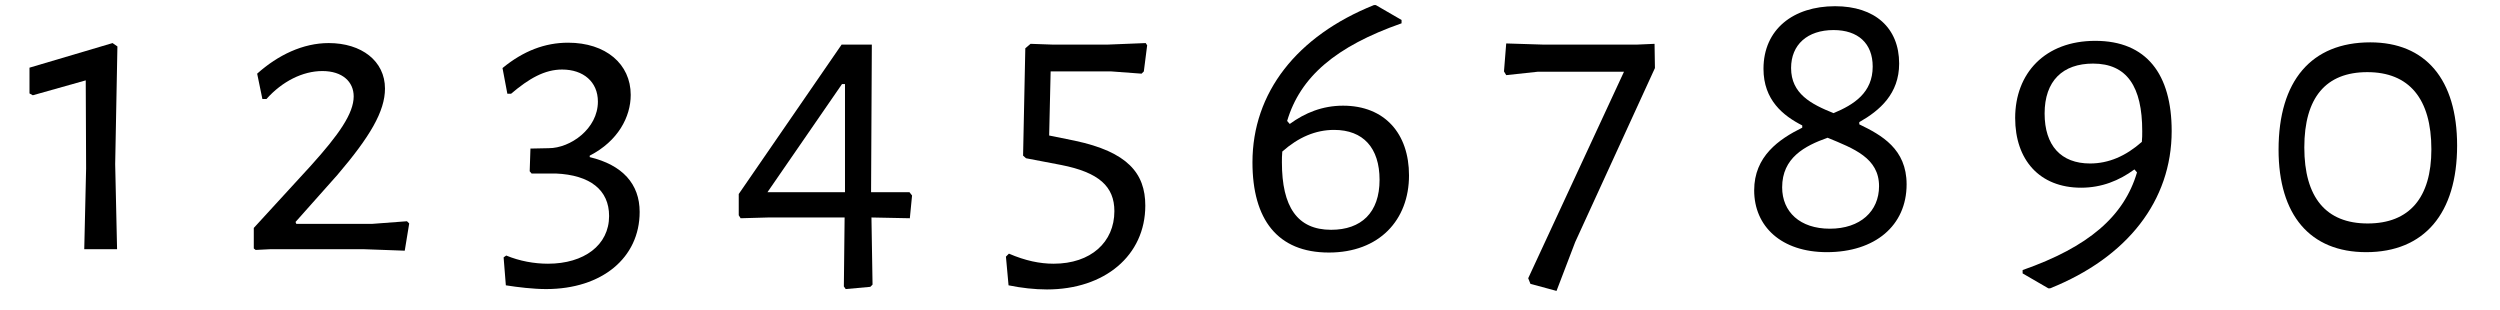 <?xml version="1.0" encoding="UTF-8"?>
<svg xmlns="http://www.w3.org/2000/svg" xmlns:xlink="http://www.w3.org/1999/xlink" width="258px" height="32px" viewBox="0 0 258 32" version="1.1">
<g id="surface1">
<path style=" stroke:none;fill-rule:nonzero;fill:rgb(0%,0%,0%);fill-opacity:1;" d="M 11.617 4.445 L 3.043 6.984 L 3.043 9.641 L 3.387 9.832 L 8.848 8.293 L 8.887 17.371 L 8.695 25.715 L 12.082 25.715 L 11.887 16.945 L 12.117 4.793 Z M 11.617 4.445 "/>
<path style=" stroke:none;fill-rule:nonzero;fill:rgb(0%,0%,0%);fill-opacity:1;" d="M 33.922 4.445 C 31.27 4.445 28.691 5.676 26.539 7.602 L 27.078 10.215 L 27.5 10.215 C 29.117 8.406 31.23 7.332 33.27 7.332 C 35.348 7.332 36.5 8.445 36.5 9.945 C 36.5 11.715 34.961 13.906 32.078 17.102 L 26.191 23.523 L 26.191 25.641 L 26.383 25.793 L 27.961 25.715 L 37.461 25.715 L 41.77 25.871 L 42.23 23.062 L 42 22.832 L 38.422 23.102 L 30.578 23.102 L 30.5 22.906 L 34.809 18.062 C 38.191 14.102 39.73 11.484 39.73 9.141 C 39.73 6.293 37.309 4.445 33.922 4.445 Z M 33.922 4.445 "/>
<path style=" stroke:none;fill-rule:nonzero;fill:rgb(0%,0%,0%);fill-opacity:1;" d="M 58.629 4.406 C 56.242 4.406 54.012 5.254 51.859 7.023 L 52.359 9.676 L 52.742 9.676 C 54.59 8.102 56.203 7.176 58.012 7.176 C 60.203 7.176 61.703 8.445 61.703 10.484 C 61.703 13.293 58.859 15.293 56.629 15.293 L 54.742 15.332 L 54.664 17.676 L 54.859 17.906 L 57.359 17.906 C 60.898 18.062 62.859 19.602 62.859 22.293 C 62.859 25.293 60.281 27.215 56.551 27.215 C 55.129 27.215 53.629 26.945 52.242 26.371 L 51.973 26.562 L 52.203 29.445 C 53.434 29.641 55.051 29.832 56.359 29.832 C 62.129 29.832 66.012 26.602 66.012 21.871 C 66.012 18.984 64.242 17.023 60.859 16.215 L 60.859 16.062 C 63.781 14.562 65.09 12.062 65.09 9.793 C 65.09 6.602 62.512 4.406 58.629 4.406 Z M 58.629 4.406 "/>
<path style=" stroke:none;fill-rule:nonzero;fill:rgb(0%,0%,0%);fill-opacity:1;" d="M 93.895 22.523 L 94.125 20.176 L 93.855 19.832 L 89.895 19.832 L 89.973 4.602 L 86.855 4.602 L 76.238 20.023 L 76.238 22.215 L 76.434 22.523 L 79.238 22.445 L 87.164 22.445 L 87.086 29.562 L 87.277 29.832 L 89.816 29.602 L 90.047 29.371 L 89.934 22.445 L 90.008 22.445 Z M 79.203 19.832 L 86.895 8.676 L 87.203 8.676 L 87.203 19.832 Z M 79.203 19.832 "/>
<path style=" stroke:none;fill-rule:nonzero;fill:rgb(0%,0%,0%);fill-opacity:1;" d="M 118.234 4.445 L 114.312 4.602 L 108.621 4.602 L 106.352 4.523 L 105.812 4.984 L 105.582 16.062 L 105.887 16.332 L 109.504 17.023 C 113.426 17.793 115.004 19.254 115.004 21.793 C 115.004 24.984 112.582 27.215 108.734 27.215 C 107.312 27.215 105.812 26.906 104.121 26.176 L 103.812 26.484 L 104.082 29.445 C 105.387 29.715 106.773 29.871 108.043 29.871 C 114.004 29.871 118.195 26.371 118.195 21.215 C 118.195 17.871 116.352 15.676 110.926 14.523 L 108.273 13.984 L 108.426 7.371 L 114.695 7.371 L 117.812 7.602 L 118.043 7.371 L 118.387 4.676 Z M 118.234 4.445 "/>
<path style=" stroke:none;fill-rule:nonzero;fill:rgb(0%,0%,0%);fill-opacity:1;" d="M 138.602 10.906 C 136.484 10.906 134.68 11.641 133.102 12.793 L 132.832 12.484 C 134.18 7.945 137.832 4.793 144.641 2.406 L 144.641 2.062 L 141.984 0.523 L 141.793 0.523 C 133.832 3.715 129.254 9.562 129.254 16.754 C 129.254 22.641 131.832 26.062 137.141 26.062 C 142.332 26.062 145.41 22.715 145.41 18.102 C 145.41 13.793 142.91 10.906 138.602 10.906 Z M 137.371 23.715 C 133.871 23.715 132.293 21.332 132.293 16.754 C 132.293 16.406 132.293 16.023 132.332 15.641 C 133.984 14.176 135.754 13.406 137.68 13.406 C 140.68 13.406 142.371 15.254 142.371 18.562 C 142.371 21.945 140.484 23.715 137.371 23.715 Z M 137.371 23.715 "/>
<path style=" stroke:none;fill-rule:nonzero;fill:rgb(0%,0%,0%);fill-opacity:1;" d="M 155.441 4.484 L 155.211 7.371 L 155.441 7.754 L 158.672 7.406 L 167.594 7.406 L 157.711 28.715 L 157.941 29.293 L 160.633 30.023 L 162.559 24.984 L 170.789 7.023 L 170.75 4.523 L 168.941 4.602 L 159.25 4.602 Z M 155.441 4.484 "/>
<path style=" stroke:none;fill-rule:nonzero;fill:rgb(0%,0%,0%);fill-opacity:1;" d="M 189.379 0.641 C 185.07 0.641 181.992 3.023 181.992 7.102 C 181.992 10.332 184.031 11.945 185.992 12.945 L 185.992 13.176 C 183.57 14.371 181.031 16.141 181.031 19.641 C 181.031 23.371 183.84 26.023 188.531 26.023 C 193.492 26.023 196.762 23.293 196.762 19.023 C 196.762 15.371 194.184 13.945 191.879 12.832 L 191.879 12.602 C 193.992 11.406 195.992 9.676 195.992 6.562 C 195.992 2.871 193.492 0.641 189.379 0.641 Z M 189.223 3.102 C 191.762 3.102 193.262 4.484 193.262 6.871 C 193.262 9.562 191.34 10.793 189.223 11.676 C 186.918 10.754 184.84 9.676 184.84 7.023 C 184.84 4.602 186.531 3.102 189.223 3.102 Z M 188.609 14.215 C 191.301 15.332 193.918 16.293 193.918 19.215 C 193.918 21.793 191.992 23.602 188.84 23.602 C 185.762 23.602 183.918 21.871 183.918 19.332 C 183.918 16.293 186.223 15.062 188.609 14.215 Z M 188.609 14.215 "/>
<path style=" stroke:none;fill-rule:nonzero;fill:rgb(0%,0%,0%);fill-opacity:1;" d="M 216.234 4.215 C 211.039 4.215 207.965 7.562 207.965 12.176 C 207.965 16.484 210.465 19.371 214.773 19.371 C 216.887 19.371 218.695 18.641 220.273 17.484 L 220.539 17.793 C 219.195 22.332 215.539 25.484 208.734 27.871 L 208.734 28.215 L 211.387 29.754 L 211.578 29.754 C 219.539 26.562 224.117 20.715 224.117 13.523 C 224.117 7.676 221.539 4.215 216.234 4.215 Z M 215.695 16.871 C 212.695 16.871 211.004 15.023 211.004 11.715 C 211.004 8.332 212.887 6.562 216.004 6.562 C 219.504 6.562 221.078 8.945 221.078 13.523 C 221.078 13.906 221.078 14.254 221.039 14.641 C 219.387 16.102 217.617 16.871 215.695 16.871 Z M 215.695 16.871 "/>
<path style=" stroke:none;fill-rule:nonzero;fill:rgb(0%,0%,0%);fill-opacity:1;" d="M 244.613 4.371 C 238.535 4.371 235.148 8.332 235.148 15.445 C 235.148 22.215 238.418 26.023 244.188 26.023 C 250.188 26.023 253.574 22.023 253.574 15.023 C 253.574 8.176 250.305 4.371 244.613 4.371 Z M 244.305 7.445 C 248.613 7.445 250.918 10.176 250.918 15.406 C 250.918 20.406 248.648 23.062 244.344 23.062 C 240.035 23.062 237.805 20.371 237.805 15.215 C 237.805 10.062 240.035 7.445 244.305 7.445 Z M 244.305 7.445 "/>
</g>
</svg>
